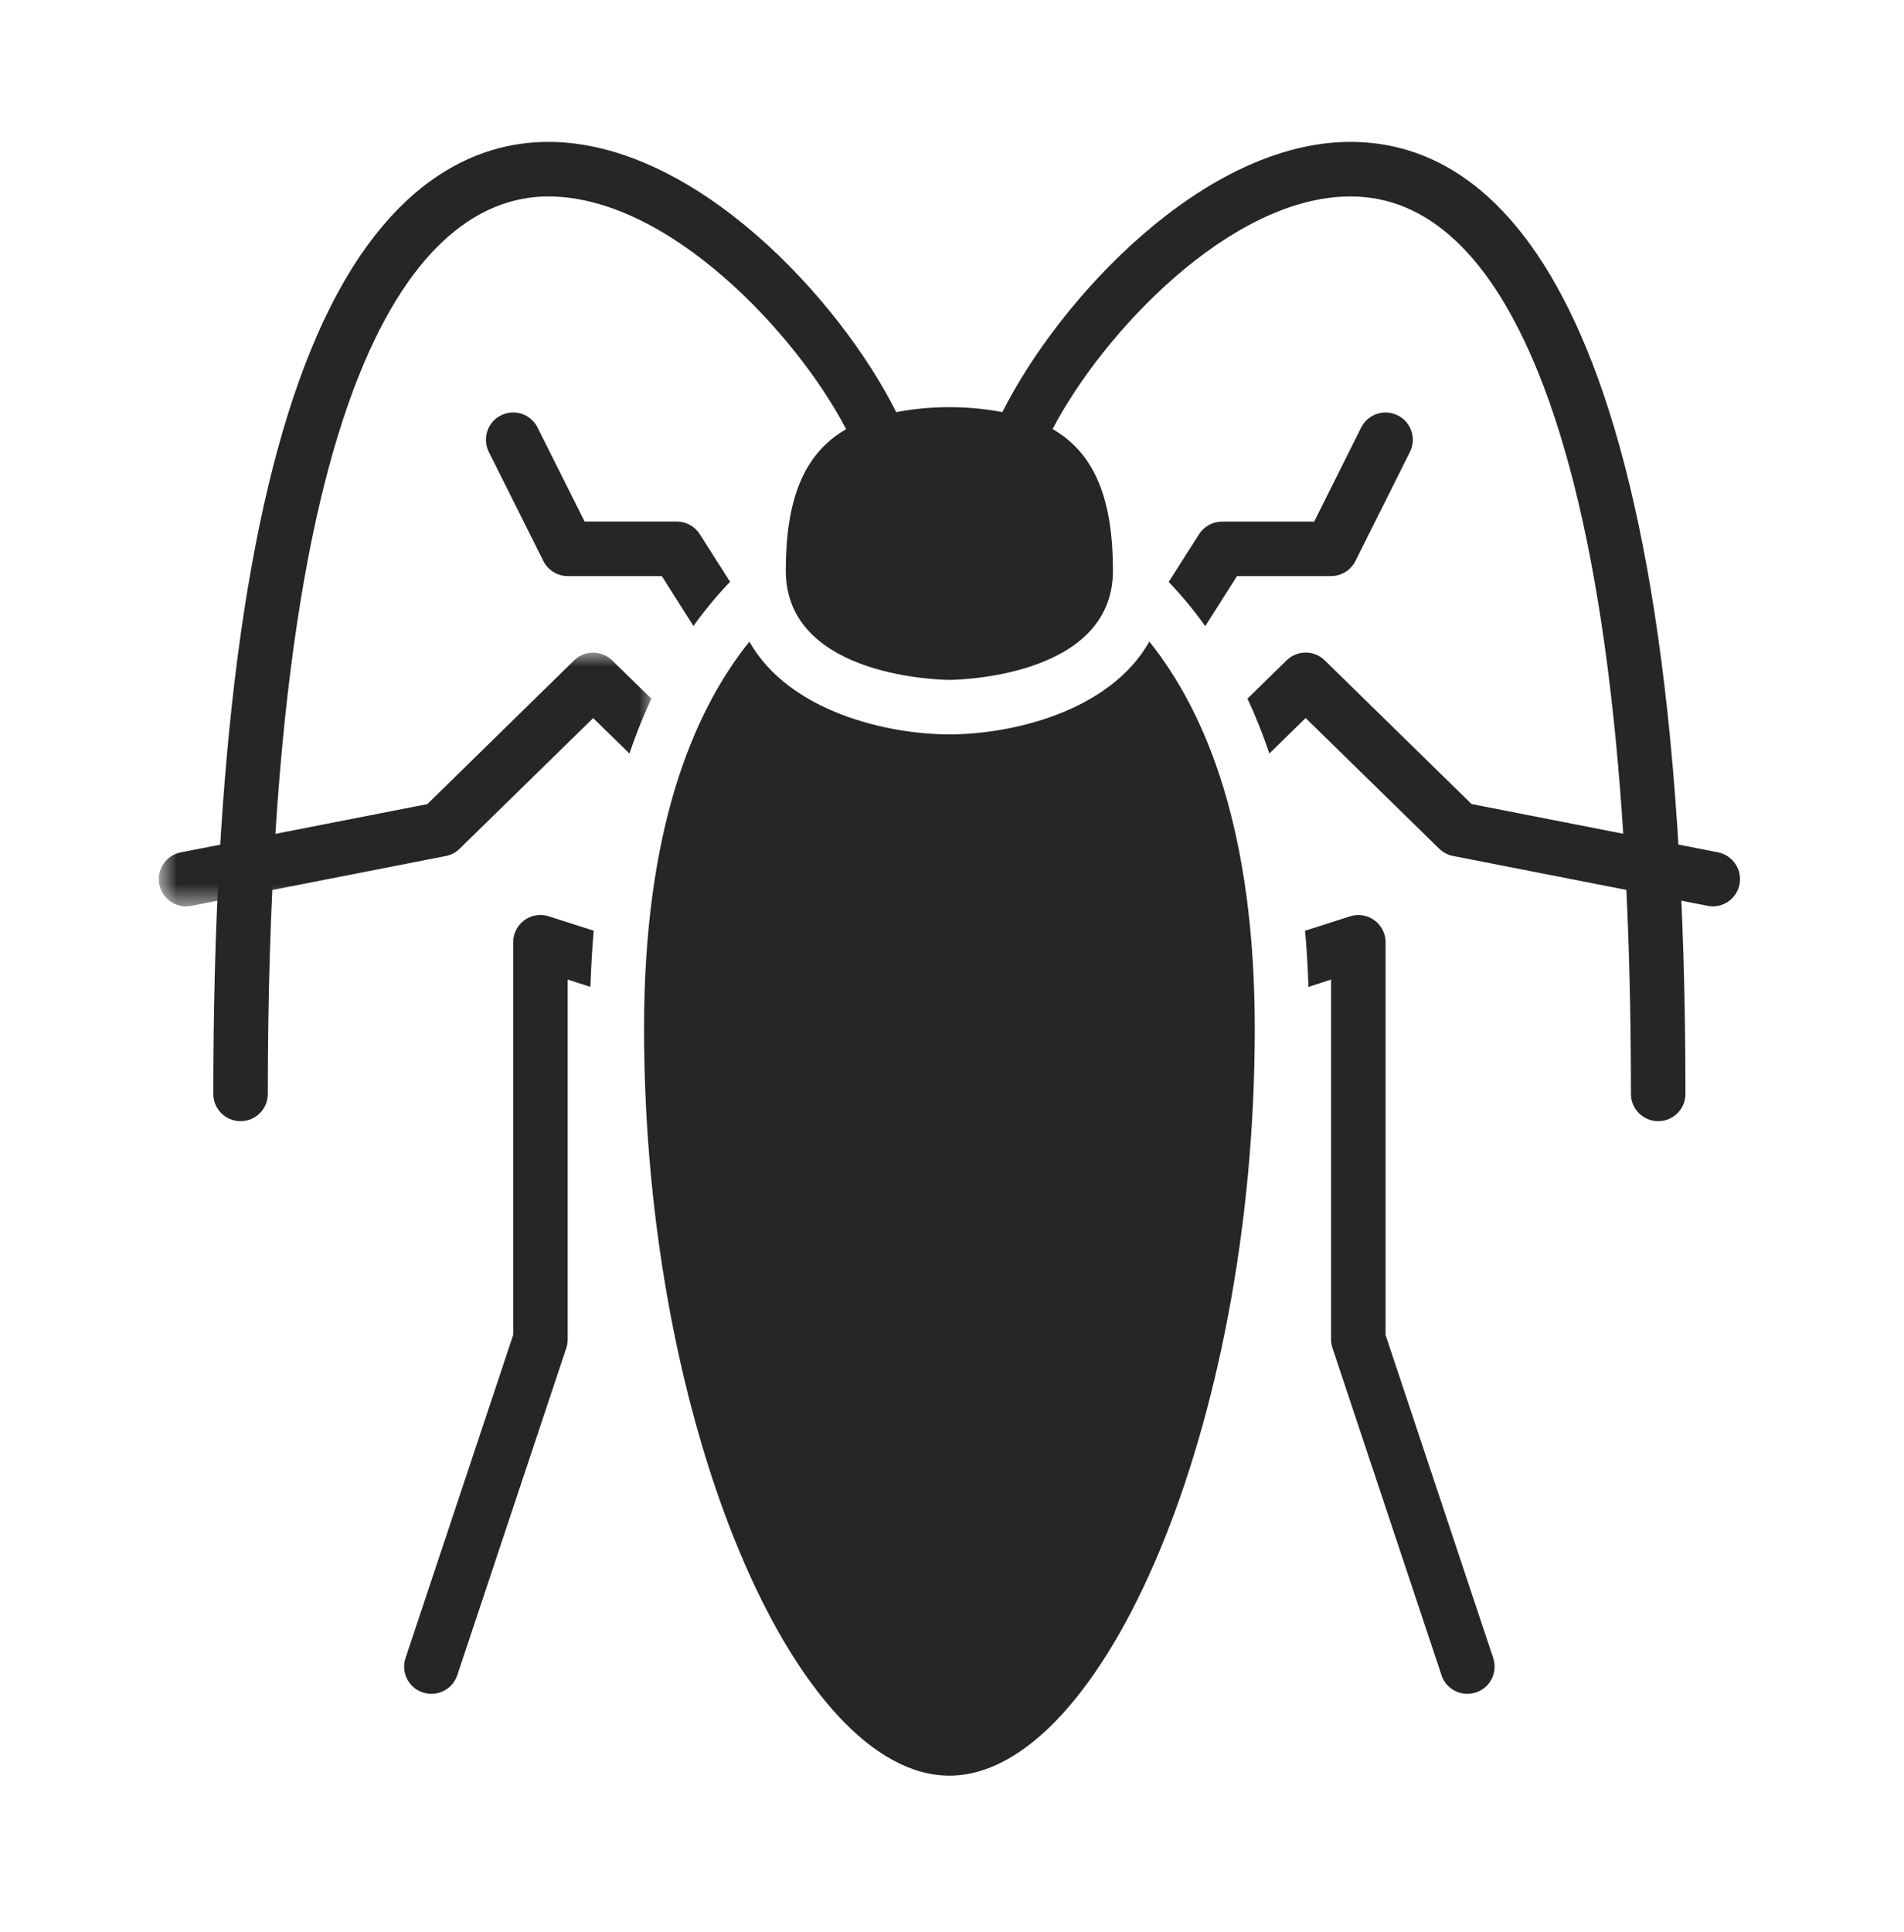 <svg xmlns="http://www.w3.org/2000/svg" width="70" height="71" viewBox="0 0 70 71" fill="none"><path d="M25.728 19.634C25.544 19.345 25.223 19.168 24.88 19.168H21.493L19.763 15.713C19.514 15.218 18.915 15.019 18.418 15.266C17.923 15.512 17.724 16.116 17.971 16.611L19.976 20.62C20.146 20.957 20.491 21.173 20.871 21.173H24.331L25.494 23.007C25.927 22.404 26.378 21.865 26.841 21.384L25.728 19.634Z" fill="#262626"></path><mask id="mask0_22_626" style="mask-type:luminance" maskUnits="userSpaceOnUse" x="5" y="23" width="20" height="11"><path d="M5.837 23.959H24.025V33.379H5.837V23.959Z" fill="white"></path></mask><g mask="url(#mask0_22_626)"><path d="M22.507 24.272C22.118 23.891 21.495 23.891 21.106 24.272L15.71 29.554L6.647 31.328C6.104 31.436 5.749 31.959 5.857 32.504C5.951 32.981 6.37 33.314 6.839 33.314C6.901 33.314 6.966 33.306 7.034 33.294L16.389 31.462C16.582 31.426 16.758 31.334 16.896 31.196L21.808 26.393L23.141 27.694C23.385 26.972 23.656 26.302 23.946 25.679L22.507 24.272Z" fill="#262626"></path></g><path d="M20.174 33.677C19.871 33.579 19.538 33.631 19.278 33.821C19.019 34.01 18.867 34.313 18.867 34.631V49.064L14.91 60.937C14.734 61.462 15.018 62.031 15.543 62.203C15.647 62.237 15.756 62.255 15.86 62.255C16.281 62.255 16.67 61.991 16.812 61.57L20.821 49.543C20.854 49.441 20.871 49.334 20.871 49.226V36.002L21.705 36.271C21.732 35.556 21.768 34.866 21.828 34.207L20.174 33.677Z" fill="#262626"></path><path d="M45.478 21.173H48.935C49.314 21.173 49.661 20.959 49.832 20.62L51.836 16.611C52.085 16.116 51.882 15.512 51.387 15.266C50.892 15.019 50.291 15.22 50.042 15.715L48.316 19.171H44.926C44.584 19.171 44.265 19.347 44.081 19.638L42.966 21.389C43.427 21.867 43.88 22.408 44.311 23.013L45.478 21.173Z" fill="#262626"></path><path d="M63.162 31.326L54.102 29.552L48.703 24.27C48.314 23.889 47.691 23.889 47.302 24.27L45.863 25.677C46.155 26.3 46.424 26.972 46.668 27.694L48.001 26.391L52.913 31.194C53.053 31.33 53.23 31.424 53.422 31.46L62.777 33.292C62.841 33.304 62.907 33.312 62.972 33.312C63.441 33.312 63.858 32.98 63.954 32.502C64.058 31.959 63.703 31.434 63.162 31.326Z" fill="#262626"></path><path d="M48.935 36.002V49.226C48.935 49.334 48.954 49.439 48.988 49.543L52.997 61.57C53.135 61.991 53.528 62.255 53.947 62.255C54.053 62.255 54.157 62.237 54.264 62.203C54.789 62.031 55.072 61.464 54.897 60.937L50.94 49.064V34.631C50.94 34.312 50.788 34.01 50.529 33.823C50.269 33.631 49.936 33.581 49.633 33.679L47.981 34.208C48.04 34.868 48.08 35.559 48.106 36.273L48.935 36.002Z" fill="#262626"></path><path d="M42.256 23.581C40.763 26.212 37.078 26.992 34.903 26.992C32.728 26.992 29.042 26.21 27.549 23.583C25.432 26.229 23.678 30.576 23.678 37.802C23.678 52.447 29.291 65.262 34.903 65.262C40.518 65.262 46.131 52.445 46.131 37.802C46.129 30.574 44.373 26.227 42.256 23.581Z" fill="#262626"></path><path d="M49.651 5.215C44.271 5.215 38.951 10.974 36.852 15.146C36.269 15.037 35.637 14.965 34.901 14.965C34.166 14.965 33.534 15.037 32.951 15.148C30.854 10.974 25.534 5.215 20.156 5.215C17.592 5.215 13.992 6.55 11.41 12.909C9.04 18.738 7.842 27.922 7.842 40.206C7.842 40.759 8.291 41.208 8.844 41.208C9.397 41.208 9.846 40.759 9.846 40.206C9.846 11.505 16.307 7.22 20.156 7.22C24.584 7.22 29.288 12.275 31.107 15.773C29.505 16.699 28.89 18.431 28.89 20.977C28.89 24.988 34.904 24.988 34.904 24.988C34.904 24.988 40.917 24.988 40.917 20.977C40.917 18.431 40.3 16.699 38.7 15.769C40.518 12.275 45.221 7.22 49.651 7.22C52.486 7.22 54.803 9.387 56.541 13.664C58.81 19.251 59.961 28.181 59.961 40.206C59.961 40.759 60.41 41.208 60.963 41.208C61.516 41.208 61.965 40.759 61.965 40.206C61.965 11.285 55.268 5.215 49.651 5.215Z" fill="#262626"></path></svg>